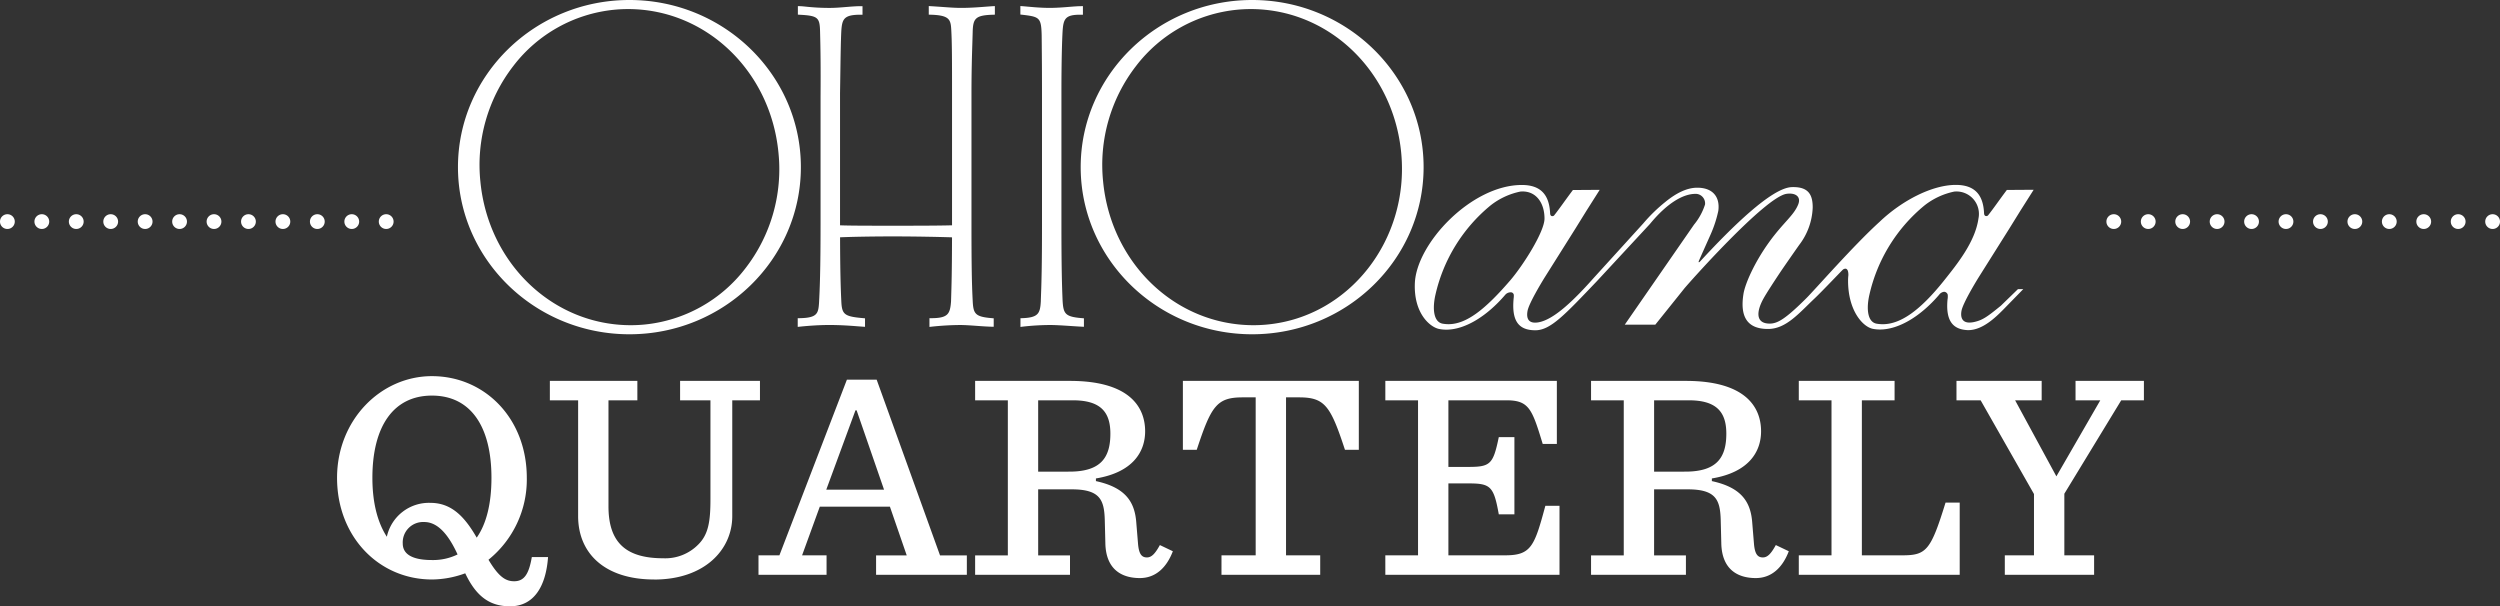 <?xml version="1.0" encoding="UTF-8"?>
<svg xmlns="http://www.w3.org/2000/svg" xmlns:xlink="http://www.w3.org/1999/xlink" width="508.566" height="123.338" viewBox="0 0 508.566 123.338">
  <rect x="0" y="0" width="508.566" height="123.338" fill="#333333" stroke="none"/>
  <defs>
    <clipPath id="clip-path">
      <rect id="Rectangle_11" data-name="Rectangle 11" width="320.535" height="68.795" fill="none"></rect>
    </clipPath>
    <clipPath id="clip-path-2">
      <rect id="Rectangle_12" data-name="Rectangle 12" width="367.562" height="123.338" fill="none"></rect>
    </clipPath>
  </defs>
  <g id="Group_11" data-name="Group 11" transform="translate(-707.434 -1409)">
    <g id="Group_9" data-name="Group 9" transform="translate(776 1409)">
      <g id="Group_6" data-name="Group 6" transform="translate(24.595)">
        <g id="Group_5" data-name="Group 5" clip-path="url(#clip-path)">
          <path id="Path_1" data-name="Path 1" d="M386.184,70.373c-2.719,2.214-3.66,2.9-5.323,3.291a4.769,4.769,0,0,1-1.066.141c-1.827,0-1.784-1.581-1.614-2.434.291-1.5,2.766-5.623,3.512-6.82l6.166-9.8,2.292-3.7,2.7-4.261-5.456.037c-1.564,2.079-2.764,3.841-3.829,5.176a.486.486,0,0,1-.356.139c-.206,0-.429-.125-.449-.578-.16-3.586-1.741-5.764-5.75-5.764-4.809,0-10.969,3.177-15.529,7.537-5.189,4.7-13.082,13.721-14.847,15.486-4.307,4.3-5.921,5.191-7.473,5.191-2.929,0-2.725-2.488-1.254-5.125.668-1.2,2.354-3.763,3.341-5.245.72-1.077,3.012-4.364,3.892-5.612A13.243,13.243,0,0,0,347.9,50.46c.034-2.675-.885-4.214-3.937-4.214-.108,0-.221,0-.335.007-4.007.138-12.049,7.97-18.7,15.192l-.155.1c-.07,0-.1-.1-.044-.241.053-.162,2.456-5.534,2.456-5.534a23.96,23.96,0,0,0,1.517-4.7c.375-2.82-1.126-4.7-4.287-4.7-2.142,0-4.331,1.139-6.482,2.888a32.969,32.969,0,0,0-4.495,4.376l-10,11c-3.88,4.372-8.139,8.631-11.417,9.137a4.242,4.242,0,0,1-.593.048c-1.766,0-1.7-1.528-1.526-2.433.294-1.5,2.765-5.623,3.514-6.82l6.166-9.8,2.292-3.7,2.7-4.261-5.454.037c-1.567,2.079-2.765,3.841-3.828,5.176a.5.5,0,0,1-.36.139c-.209,0-.429-.125-.447-.578-.161-3.586-1.744-5.764-5.752-5.764-10.263,0-21.422,11.89-21.763,19.966-.261,6.151,3.09,8.952,4.918,9.322a7.271,7.271,0,0,0,1.473.145c3.8,0,8.245-2.707,11.99-7.087a1.455,1.455,0,0,1,1.061-.509.612.612,0,0,1,.685.509,4.209,4.209,0,0,1-.033.736c-.417,4.45.9,6.475,4.42,6.475,3.082,0,5.97-3.133,12.511-9.982l10.8-11.645c3.509-4.267,6.763-6.12,9.253-6.12l.214,0A1.945,1.945,0,0,1,326,49.786a12.3,12.3,0,0,1-2.248,4.107L309.672,74.232h6.212s5.33-6.637,5.889-7.344,16.417-18.67,20.834-19.277a4.646,4.646,0,0,1,.608-.043c1.443,0,2.287.809,1.746,2.186-.908,2.306-3.045,3.669-6.012,7.811-2.929,4.088-4.794,8.351-5.124,10.381-.73,4.5.617,7.16,4.967,7.16h.051c3.629-.016,6.221-3.155,9.426-6.191,1.592-1.5,5.6-5.755,5.8-5.895a.867.867,0,0,1,.478-.177c.333,0,.622.32.615,1.319a9.421,9.421,0,0,0-.066,1.109c0,6.161,3.032,9.422,5.063,9.813a7.584,7.584,0,0,0,1.431.133c3.816,0,8.274-2.679,12.035-7.074a1.448,1.448,0,0,1,1.017-.6.792.792,0,0,1,.728.6,3.492,3.492,0,0,1-.04.972c-.415,4.449,1.189,6,3.843,6.212.124.011.253.017.381.017,2.893,0,5.543-2.6,7.042-4.1l4.135-4.234L389.658,67Zm-99.861-5.094c-5.066,5.876-8.871,8.854-12.518,8.854a6.76,6.76,0,0,1-1.159-.1c-1.958-.343-2.1-3.224-1.482-5.915a32.949,32.949,0,0,1,11.181-18.124,14.533,14.533,0,0,1,6.095-2.838q.23-.02.456-.02c2.816,0,4.448,2.41,4.448,5.513,0,2.678-4.366,9.55-7.02,12.632m88.276,0c-4.818,6.032-8.79,8.858-12.453,8.858a7.494,7.494,0,0,1-1.228-.105c-1.954-.343-2.1-3.224-1.477-5.915a32.922,32.922,0,0,1,11.181-18.124,14.513,14.513,0,0,1,6.09-2.838q.232-.02.453-.02a4.568,4.568,0,0,1,4.454,5.513c-.669,4.764-4.389,9.329-7.021,12.632" transform="translate(-72.312 -8.186)" fill="#fff"></path>
          <path id="Path_2" data-name="Path 2" d="M219.08,0C199.847,0,184.2,15.252,184.2,34s15.647,34,34.88,34,34.878-15.252,34.878-34S238.312,0,219.08,0m3.072,66.018c-.924.09-1.864.135-2.792.135-15.846,0-29-12.572-30.6-29.242a32.872,32.872,0,0,1,6.712-23.5,29.471,29.471,0,0,1,20.535-11.43c.926-.089,1.866-.134,2.795-.134,15.845,0,29,12.571,30.6,29.242,1.7,17.654-10.528,33.326-27.248,34.93" transform="translate(-57.52)" fill="#fff"></path>
          <path id="Path_3" data-name="Path 3" d="M149.641,8.858l.058-1.914c.061-2.9.457-3.585,4.226-3.682l.291-.007V1.509l-.313.015c-.358.017-.843.056-1.439.1-1.355.106-3.211.251-5.065.251-1.193,0-2.223-.073-3.668-.177-.748-.053-1.6-.114-2.645-.177l-.317-.019v1.75l.292.007c3.762.1,4.16.877,4.274,2.913.168,2.609.168,6.667.168,13.389V46.1c-2.943.086-7.64.086-12.185.086-4.429,0-8.617,0-10.6-.082V19.233l.053-3.476c.058-4.012.105-7.18.206-9.177.165-2.458.527-3.318,3.931-3.318h.383V1.524h-.3c-.958,0-1.985.084-3.083.174-1.079.089-2.194.18-3.224.18a43.869,43.869,0,0,1-4.9-.255c-.544-.056-.975-.1-1.343-.1h-.3V3.247l.283.016c3.775.205,4.171.526,4.232,3.43.1,3.82.142,7.074.1,13.324V45.71c0,9.559-.159,13.344-.308,16.138-.145,2.2-.351,3.1-4.043,3.15l-.294,0v1.767l.331-.035c1.237-.131,3.668-.349,6.044-.349s4.232.143,5.741.258c.444.034.861.067,1.255.092l.319.021V65.023L127.539,65c-3.917-.34-4.428-.719-4.558-3.384-.139-2.911-.235-6.252-.256-13.072,2.015-.092,6.283-.183,10.674-.183,4.408,0,9.229.094,12.1.188-.017,7.186-.105,9.93-.168,11.935l-.033,1.129c-.2,2.507-.578,3.384-4.09,3.384h-.3v1.776l.334-.039a58.118,58.118,0,0,1,5.906-.349c.986,0,2.221.089,3.422.176,1.061.076,2.16.155,3.105.175l.305.007V65.021L153.708,65c-3.553-.29-3.887-.865-4.009-3.673-.179-3.384-.243-7.431-.243-15.461V19.722c0-4.93.094-7.946.186-10.864" transform="translate(-44.994 -0.269)" fill="#fff"></path>
          <path id="Path_4" data-name="Path 4" d="M181.907,65c-3.568-.29-3.908-.864-4.064-3.669-.14-3.316-.232-7.216-.232-15.464V19.227c0-6.787.126-10.565.232-12.537.167-2.541.5-3.43,3.57-3.43l.57,0V1.522h-.3c-.69,0-1.556.069-2.573.15-1.206.1-2.571.2-3.872.2-1.689,0-3.255-.141-4.551-.259-.406-.037-.779-.07-1.11-.094l-.32-.024v1.73l.264.03c3.633.417,3.972.558,4.07,4.137l.02,2.088c.023,2.465.048,4.971.048,10.531V45.864c0,8.886-.12,12.195-.2,14.414-.017.487-.033.921-.044,1.339-.145,2.416-.5,3.271-3.849,3.379l-.289.01v1.771l.339-.047a50.649,50.649,0,0,1,5.623-.347c1.2,0,2.733.1,4.235.2.841.056,1.663.111,2.4.146l.314.015v-1.73Z" transform="translate(-54.849 -0.268)" fill="#fff"></path>
          <path id="Path_5" data-name="Path 5" d="M64.829,0C45.6,0,29.949,15.252,29.949,34S45.6,68,64.829,68,99.707,52.747,99.707,34,84.061,0,64.829,0M67.9,66.018c-.925.09-1.864.135-2.792.135-15.846,0-29-12.572-30.6-29.242a32.873,32.873,0,0,1,6.713-23.5A29.471,29.471,0,0,1,61.755,1.981c.925-.089,1.866-.134,2.794-.134,15.845,0,29,12.571,30.6,29.242a32.871,32.871,0,0,1-6.72,23.485A29.465,29.465,0,0,1,67.9,66.018" transform="translate(-29.948)" fill="#fff"></path>
          <path id="Path_6" data-name="Path 6" d="M40.936,88.248v.38c-2.775.24-3.148.359-3.148,1.855v10.822c0,1.639.43,1.973,2.663,1.973,4.148,0,6.411-1.927,6.9-5.8H47.8v6.3H31.893V103.4c2.748-.238,3.177-.356,3.177-1.855V90.483c0-1.5-.429-1.615-3.177-1.855v-.38Z" transform="translate(-30.296 -15.774)" fill="#fff"></path>
          <path id="Path_7" data-name="Path 7" d="M105.384,88.248v.38c-2.305.24-2.64.359-2.64,1.855v11.057c0,1.5.31,1.617,2.64,1.855v.381H97.847V103.4c2.307-.238,2.64-.356,2.64-1.855V90.483c0-1.5-.333-1.615-2.64-1.855v-.38Z" transform="translate(-42.085 -15.774)" fill="#fff"></path>
          <path id="Path_8" data-name="Path 8" d="M161.321,88.248c5.547,0,8.351,1.331,8.351,3.687,0,1.9-2.336,3.306-6.394,3.375v.144c4.525.025,6.949,1.5,6.949,4.066,0,1.593-1.166,2.95-3.3,3.687a19.877,19.877,0,0,1-6.016.572H152.5V103.4c2.833-.238,3.24-.356,3.24-1.855V90.483c0-1.5-.407-1.616-3.24-1.856v-.379Zm5.255,3.569c0-2.047-1.634-3.094-4.875-3.094-2.657,0-3.183.191-3.183,2V95.1h2.92c3.475,0,5.139-1.022,5.139-3.279m-8.058,9.319c0,1.713.2,2.189,3.328,2.189,3.447,0,5.228-1.332,5.228-3.9,0-2.688-1.811-3.877-5.7-3.877h-2.86Z" transform="translate(-51.854 -15.774)" fill="#fff"></path>
          <path id="Path_9" data-name="Path 9" d="M220.4,88.248c6.042,0,8.984,1.4,8.984,3.71,0,2.211-2.442,3.448-7.294,3.663v.117c4.321.1,5.6,1.024,6.136,3.735.345,1.758.033,3.518,1.786,3.518q1.972,0,1.971-3.067v-.546h.565c0,.332.032.521.032.594,0,2.594-1.161,3.853-3.79,3.853-2.945,0-3.537-1.4-3.757-4.186-.219-2.9-.875-3.734-4.633-3.734h-2.912v5.636c0,1.522.469,1.665,3.819,1.855v.381h-10.27V103.4c3.037-.238,3.474-.356,3.474-1.855V90.483c0-1.5-.437-1.616-3.474-1.856v-.379Zm5.7,3.782c0-2.307-1.817-3.282-5.6-3.282-2.536,0-3,.071-3,1.358v5.4H220.4c3.88,0,5.7-1.094,5.7-3.472" transform="translate(-62.316 -15.774)" fill="#fff"></path>
          <path id="Path_10" data-name="Path 10" d="M342.109,88.248c6.043,0,8.985,1.4,8.985,3.71,0,2.211-2.442,3.448-7.294,3.663v.117c4.321.1,5.6,1.024,6.136,3.735.346,1.758.033,3.518,1.787,3.518q1.971,0,1.97-3.067v-.546h.565c0,.332.032.521.032.594,0,2.594-1.16,3.853-3.79,3.853-2.945,0-3.537-1.4-3.757-4.186-.219-2.9-.875-3.734-4.634-3.734H339.2v5.636c0,1.522.468,1.665,3.818,1.855v.381h-10.27V103.4c3.037-.238,3.474-.356,3.474-1.855V90.483c0-1.5-.437-1.616-3.474-1.856v-.379Zm5.7,3.782c0-2.307-1.817-3.282-5.6-3.282-2.536,0-3,.071-3,1.358v5.4h2.911c3.881,0,5.7-1.094,5.7-3.472" transform="translate(-84.072 -15.774)" fill="#fff"></path>
          <path id="Path_11" data-name="Path 11" d="M283.454,87.842l6.71,13.533c.682,1.353,1.249,1.83,3.184,1.948v.381h-8.471v-.381c1.76-.118,2.557-.452,2.557-1.236a1.922,1.922,0,0,0-.228-.809l-1.818-3.828h-6.968l-.939,2.212a5.4,5.4,0,0,0-.567,1.924c0,1.094.938,1.594,2.9,1.737v.381h-7.789v-.381c2.387-.333,3.724-1.593,4.891-4.089l5.315-11.392Zm-4.833,9.18h6.51l-3.326-6.9Z" transform="translate(-73.218 -15.701)" fill="#fff"></path>
          <path id="Path_12" data-name="Path 12" d="M403.2,88.248v.4c-1.745.1-2.555.262-2.555.881a1.044,1.044,0,0,0,.25.618l4.082,5.9,3.363-4.446a3.081,3.081,0,0,0,.779-1.665c0-.785-.9-1.189-2.742-1.284v-.4h8.414v.4a6.661,6.661,0,0,0-5.639,2.924l-3.834,4.97v4.85c0,1.665.25,1.665,4.174,2v.381H398.339V103.4c3.457-.191,4.018-.356,4.018-2.02V96.787l-4.362-6.065a4.344,4.344,0,0,0-3.832-2.069v-.4Z" transform="translate(-95.05 -15.774)" fill="#fff"></path>
        </g>
      </g>
      <g id="Group_8" data-name="Group 8">
        <g id="Group_7" data-name="Group 7" clip-path="url(#clip-path-2)">
          <path id="Path_13" data-name="Path 13" d="M349.756,113.555l-8.393-15.467h5.4V94.13H329.433v3.957h4.916L345.2,117.152v12.469h-5.935v3.957H357.43v-3.957h-6.055V117.092l11.57-19h4.616V94.13H353.653v3.957h5.036Zm-52.4-19.424v3.957h6.655v31.534h-6.655v3.957h32.733V118.89h-2.878c-3,9.711-3.9,10.731-8.752,10.731h-8.273V98.087h6.655V94.13ZM267.923,112.6V98.087H275c5.7,0,7.614,2.458,7.614,6.775,0,4.856-1.918,7.734-8.333,7.734Zm0,3.6h6.835c5.7,0,6.595,2.1,6.715,6.174l.12,4.8c.12,5.456,3.477,7.074,7.014,7.074,3.237,0,5.456-2.158,6.715-5.456l-2.638-1.259c-.959,1.739-1.679,2.518-2.638,2.518-1.079,0-1.619-.719-1.8-2.7l-.36-4.376c-.3-4.136-2.1-7.133-8.213-8.452v-.54c7.613-1.259,10.011-5.516,10.011-9.592,0-4.976-3.237-10.252-15.287-10.252h-19.3v3.957h6.654v31.534h-6.654v3.957h19.3v-3.957h-6.475Zm-54.675,17.385h35.431V119.549H245.8c-2.218,8.213-2.878,10.072-8.153,10.072h-11.57V114.993h4.136c4.436,0,5.1.6,6.115,6.294h3.177V105.581h-3.177c-1.139,5.456-1.679,6.055-6.115,6.055h-4.136V98.087h11.81c4.616,0,5.216,1.8,7.374,8.873h2.878V94.13H213.248v3.957H219.9v31.534h-6.655Zm-33.333,0H200v-3.957h-6.954V97.488h2.638c5.276,0,6.415,1.739,9.352,10.671h2.818V94.13h-35.79v14.029h2.818c2.938-8.933,4.077-10.671,9.352-10.671h2.638v32.133h-6.954ZM142.625,112.6V98.087H149.7c5.7,0,7.614,2.458,7.614,6.775,0,4.856-1.918,7.734-8.333,7.734Zm0,3.6h6.834c5.7,0,6.595,2.1,6.715,6.174l.12,4.8c.12,5.456,3.477,7.074,7.014,7.074,3.237,0,5.456-2.158,6.715-5.456l-2.638-1.259c-.959,1.739-1.679,2.518-2.638,2.518-1.079,0-1.619-.719-1.8-2.7l-.36-4.376c-.3-4.136-2.1-7.133-8.213-8.452v-.54c7.614-1.259,10.012-5.516,10.012-9.592,0-4.976-3.237-10.252-15.288-10.252H129.8v3.957h6.655v31.534H129.8v3.957h19.3v-3.957h-6.474Zm-37.17-16.067h.24l5.575,16.127H99.52Zm10.431,29.5h-6.234v3.957h18.464v-3.957H122.66L109.771,93.89h-6.055l-13.729,35.73H85.731v3.957H99.579v-3.957H94.6l3.6-9.892h14.268Zm-51.378,4.916c10.312,0,15.887-6.115,15.887-12.89V98.087h5.635V94.13H69.783v3.957h6.175v20.144c0,4.5-.42,7.133-2.458,9.172a9.409,9.409,0,0,1-7.134,2.818c-7.314,0-11.151-2.938-11.151-10.551V98.087H61.09V94.13h-17.8v3.957H49.04v23.56c0,7.554,5.395,12.89,15.467,12.89M19.3,130.58c-4.676,0-5.935-1.619-5.935-3.357a4.152,4.152,0,0,1,4.376-4.376c2.938,0,5.1,2.938,6.775,6.595A11.312,11.312,0,0,1,19.3,130.58m-9.173-4.736c-1.978-3.058-2.938-7.133-2.938-11.989,0-10.432,4.257-16.726,12.11-16.726s12.11,6.235,12.11,16.726c0,5.216-1.019,9.352-3,12.169C25.9,121.647,23.2,118.95,19,118.95a8.758,8.758,0,0,0-8.873,6.894m9.173,8.693a19.955,19.955,0,0,0,6.775-1.259c2.158,4.556,4.856,6.715,9.112,6.715,4.916,0,7.314-4.137,7.734-10.012h-3.3c-.6,3.477-1.559,4.916-3.6,4.916-1.678,0-3.117-.839-5.215-4.376a20.972,20.972,0,0,0,7.793-16.666c0-12.11-8.572-20.683-19.3-20.683C8.872,93.171,0,102.1,0,113.854c0,12.049,8.572,20.682,19.3,20.682" transform="translate(0 -16.654)" fill="#fff"></path>
        </g>
      </g>
    </g>
    <g id="Group_10" data-name="Group 10" transform="translate(3 -29.422)">
      <path id="Line_1" data-name="Line 1" d="M84,1.5h-.005a1.5,1.5,0,0,1-1.5-1.5,1.5,1.5,0,0,1,1.5-1.5H84A1.5,1.5,0,0,1,85.5,0,1.5,1.5,0,0,1,84,1.5Zm-7.005,0h-.006a1.5,1.5,0,0,1-1.5-1.5,1.5,1.5,0,0,1,1.5-1.5h.006a1.5,1.5,0,0,1,1.5,1.5A1.5,1.5,0,0,1,76.995,1.5Zm-7.006,0h-.005a1.5,1.5,0,0,1-1.5-1.5,1.5,1.5,0,0,1,1.5-1.5h.005a1.5,1.5,0,0,1,1.5,1.5A1.5,1.5,0,0,1,69.989,1.5Zm-7.005,0h-.006a1.5,1.5,0,0,1-1.5-1.5,1.5,1.5,0,0,1,1.5-1.5h.006a1.5,1.5,0,0,1,1.5,1.5A1.5,1.5,0,0,1,62.984,1.5Zm-7.006,0h-.005a1.5,1.5,0,0,1-1.5-1.5,1.5,1.5,0,0,1,1.5-1.5h.005a1.5,1.5,0,0,1,1.5,1.5A1.5,1.5,0,0,1,55.978,1.5Zm-7.005,0h-.006a1.5,1.5,0,0,1-1.5-1.5,1.5,1.5,0,0,1,1.5-1.5h.006a1.5,1.5,0,0,1,1.5,1.5A1.5,1.5,0,0,1,48.973,1.5Zm-7.006,0h-.005a1.5,1.5,0,0,1-1.5-1.5,1.5,1.5,0,0,1,1.5-1.5h.005a1.5,1.5,0,0,1,1.5,1.5A1.5,1.5,0,0,1,41.967,1.5Zm-7.005,0h-.006a1.5,1.5,0,0,1-1.5-1.5,1.5,1.5,0,0,1,1.5-1.5h.006a1.5,1.5,0,0,1,1.5,1.5A1.5,1.5,0,0,1,34.962,1.5Zm-7.006,0h-.005a1.5,1.5,0,0,1-1.5-1.5,1.5,1.5,0,0,1,1.5-1.5h.005a1.5,1.5,0,0,1,1.5,1.5A1.5,1.5,0,0,1,27.956,1.5Zm-7.005,0h-.006a1.5,1.5,0,0,1-1.5-1.5,1.5,1.5,0,0,1,1.5-1.5h.006a1.5,1.5,0,0,1,1.5,1.5A1.5,1.5,0,0,1,20.951,1.5Zm-7.006,0H13.94A1.5,1.5,0,0,1,12.44,0a1.5,1.5,0,0,1,1.5-1.5h.005a1.5,1.5,0,0,1,1.5,1.5A1.5,1.5,0,0,1,13.945,1.5ZM6.94,1.5H6.934A1.5,1.5,0,0,1,5.434,0a1.5,1.5,0,0,1,1.5-1.5H6.94A1.5,1.5,0,0,1,8.44,0,1.5,1.5,0,0,1,6.94,1.5Z" transform="translate(699 1483.5)" fill="#fff"></path>
      <path id="Line_2" data-name="Line 2" d="M84,1.5h-.005a1.5,1.5,0,0,1-1.5-1.5,1.5,1.5,0,0,1,1.5-1.5H84A1.5,1.5,0,0,1,85.5,0,1.5,1.5,0,0,1,84,1.5Zm-7.005,0h-.006a1.5,1.5,0,0,1-1.5-1.5,1.5,1.5,0,0,1,1.5-1.5h.006a1.5,1.5,0,0,1,1.5,1.5A1.5,1.5,0,0,1,76.995,1.5Zm-7.006,0h-.005a1.5,1.5,0,0,1-1.5-1.5,1.5,1.5,0,0,1,1.5-1.5h.005a1.5,1.5,0,0,1,1.5,1.5A1.5,1.5,0,0,1,69.989,1.5Zm-7.005,0h-.006a1.5,1.5,0,0,1-1.5-1.5,1.5,1.5,0,0,1,1.5-1.5h.006a1.5,1.5,0,0,1,1.5,1.5A1.5,1.5,0,0,1,62.984,1.5Zm-7.006,0h-.005a1.5,1.5,0,0,1-1.5-1.5,1.5,1.5,0,0,1,1.5-1.5h.005a1.5,1.5,0,0,1,1.5,1.5A1.5,1.5,0,0,1,55.978,1.5Zm-7.005,0h-.006a1.5,1.5,0,0,1-1.5-1.5,1.5,1.5,0,0,1,1.5-1.5h.006a1.5,1.5,0,0,1,1.5,1.5A1.5,1.5,0,0,1,48.973,1.5Zm-7.006,0h-.005a1.5,1.5,0,0,1-1.5-1.5,1.5,1.5,0,0,1,1.5-1.5h.005a1.5,1.5,0,0,1,1.5,1.5A1.5,1.5,0,0,1,41.967,1.5Zm-7.005,0h-.006a1.5,1.5,0,0,1-1.5-1.5,1.5,1.5,0,0,1,1.5-1.5h.006a1.5,1.5,0,0,1,1.5,1.5A1.5,1.5,0,0,1,34.962,1.5Zm-7.006,0h-.005a1.5,1.5,0,0,1-1.5-1.5,1.5,1.5,0,0,1,1.5-1.5h.005a1.5,1.5,0,0,1,1.5,1.5A1.5,1.5,0,0,1,27.956,1.5Zm-7.005,0h-.006a1.5,1.5,0,0,1-1.5-1.5,1.5,1.5,0,0,1,1.5-1.5h.006a1.5,1.5,0,0,1,1.5,1.5A1.5,1.5,0,0,1,20.951,1.5Zm-7.006,0H13.94A1.5,1.5,0,0,1,12.44,0a1.5,1.5,0,0,1,1.5-1.5h.005a1.5,1.5,0,0,1,1.5,1.5A1.5,1.5,0,0,1,13.945,1.5ZM6.94,1.5H6.934A1.5,1.5,0,0,1,5.434,0a1.5,1.5,0,0,1,1.5-1.5H6.94A1.5,1.5,0,0,1,8.44,0,1.5,1.5,0,0,1,6.94,1.5Z" transform="translate(1127.5 1483.5)" fill="#fff"></path>
    </g>
  </g>
</svg>
